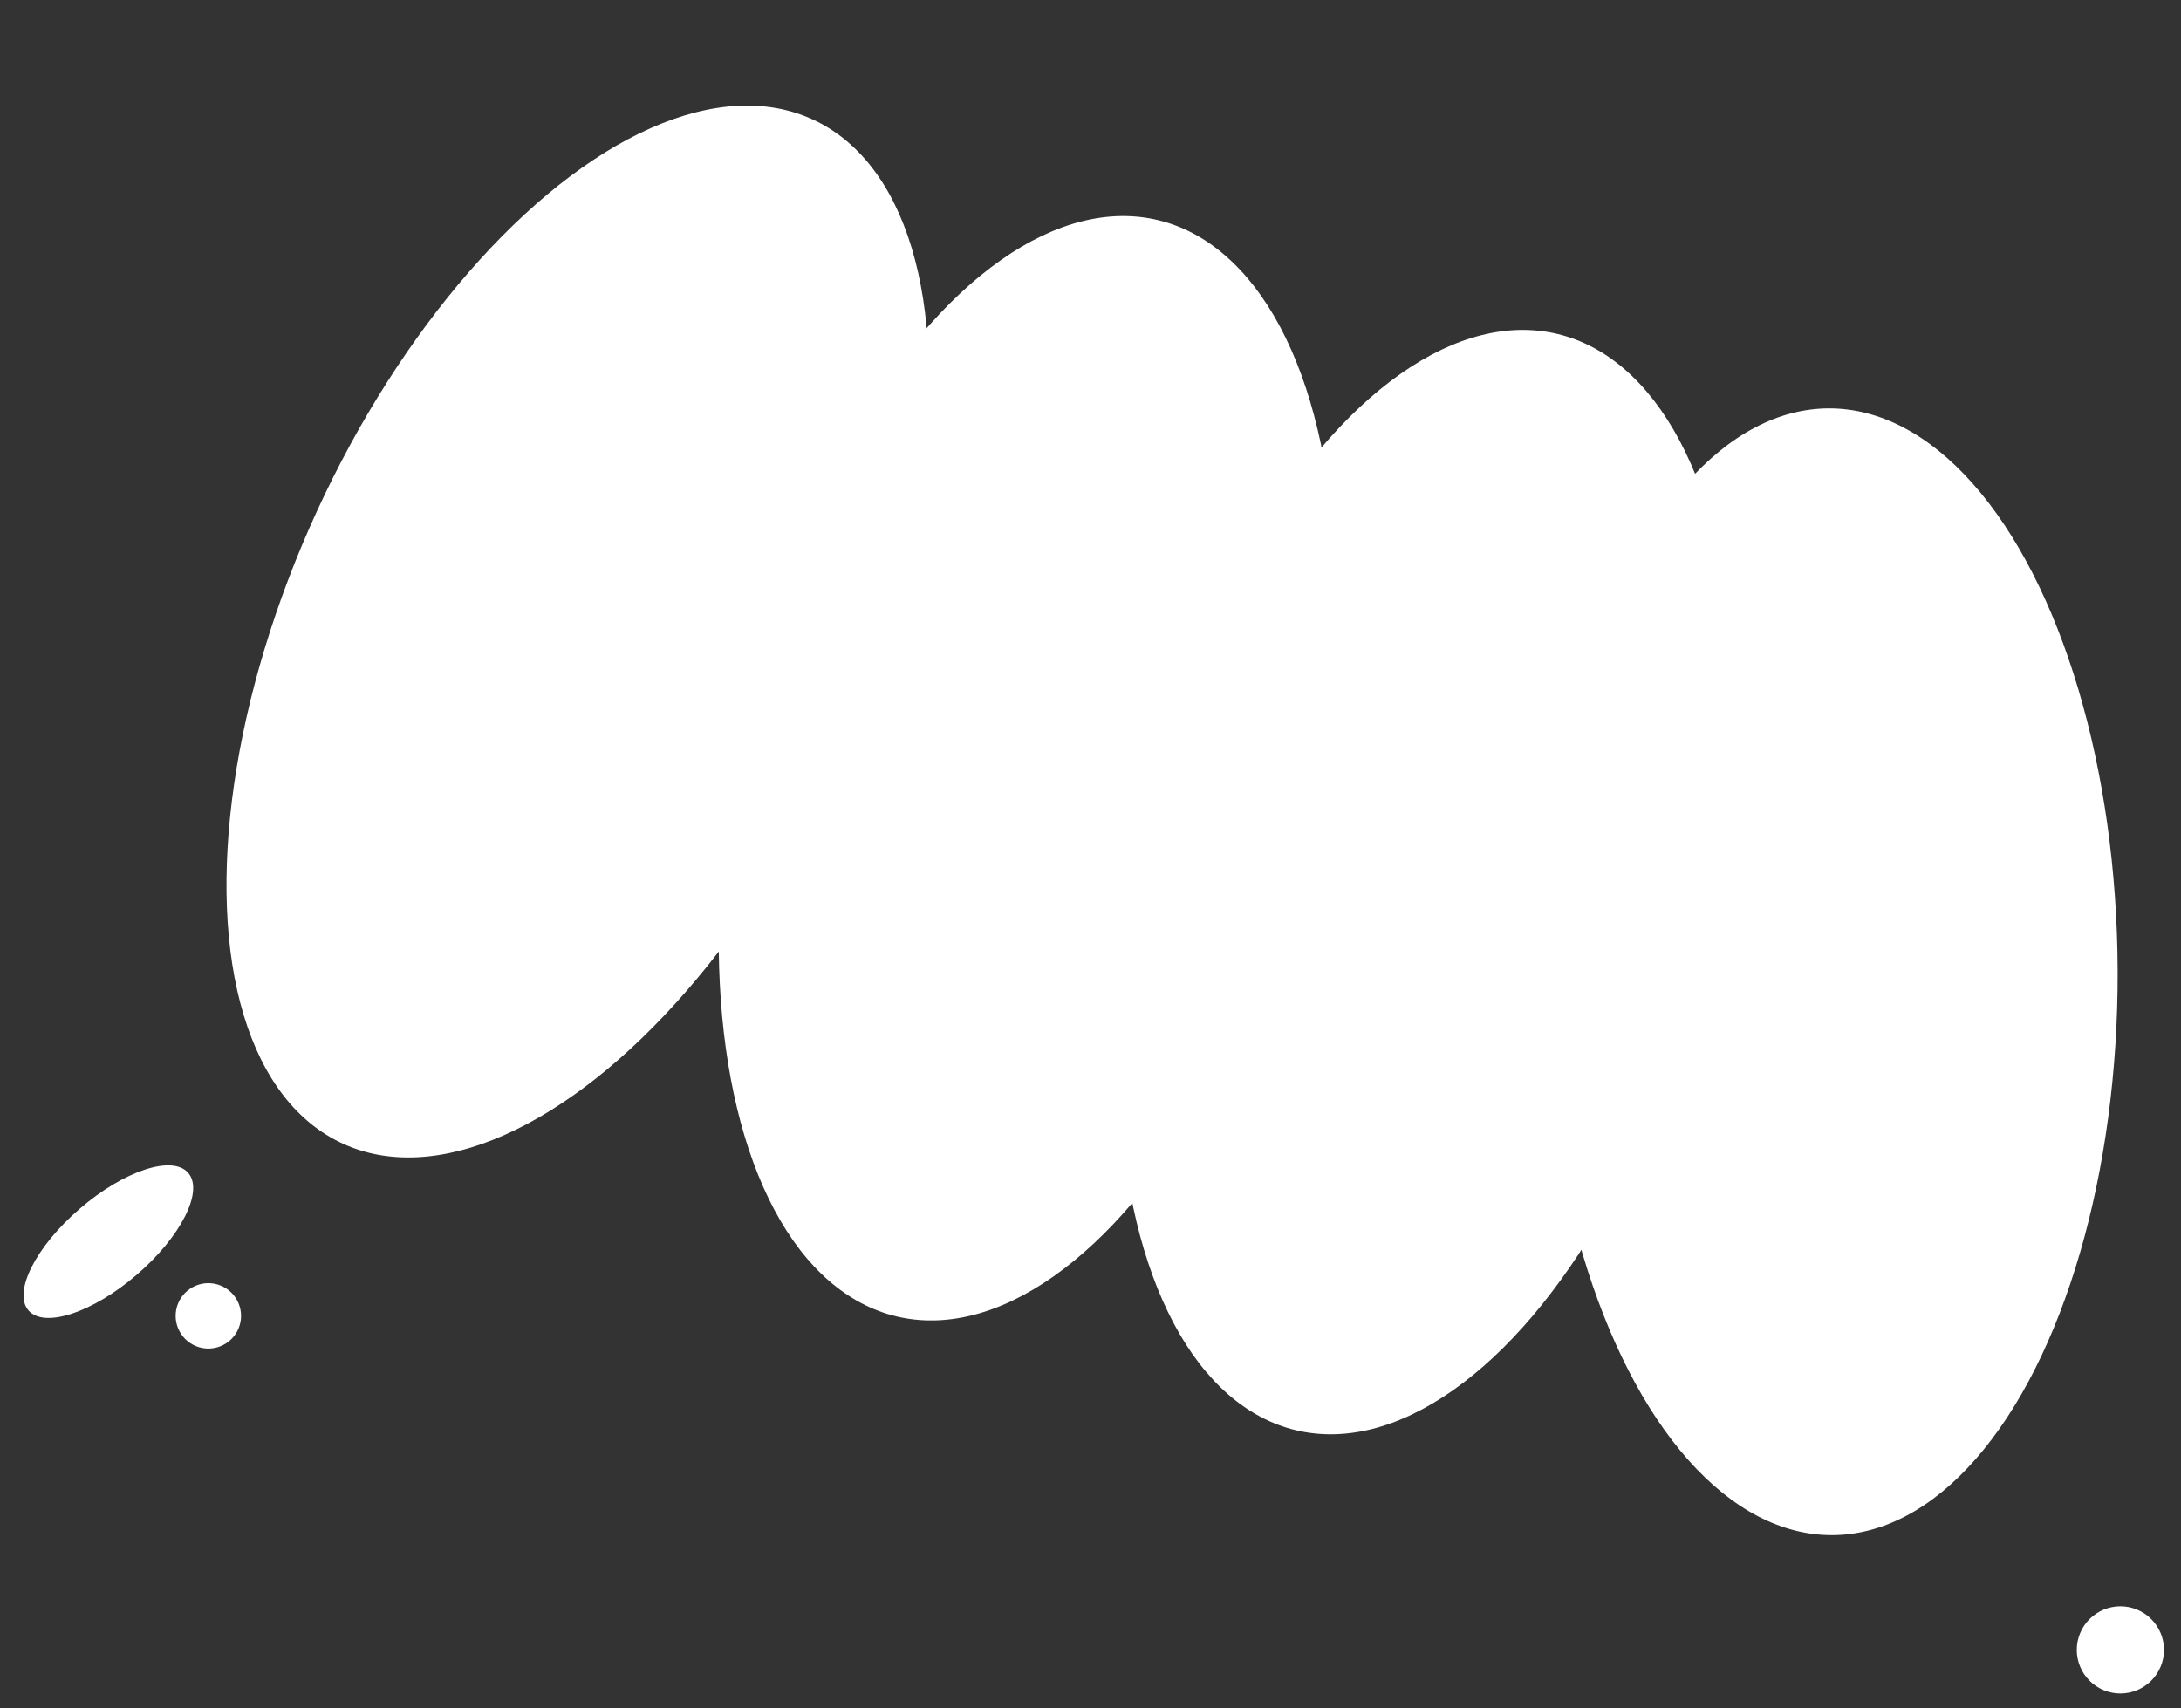 <svg xmlns="http://www.w3.org/2000/svg" width="300" height="235" viewBox="0 0 300 235" fill="none"><rect x="0" y="0" width="300" height="235" fill="#333333" stroke="none"/><ellipse cx="39.5" cy="77.5" rx="39.5" ry="77.5" transform="matrix(0.909 0.417 0.417 -0.909 11.239 140.85)" fill="white"></ellipse><ellipse cx="39.5" cy="77.5" rx="39.5" ry="77.5" transform="matrix(0.973 0.232 0.232 -0.973 84.879 171.928)" fill="white"></ellipse><ellipse cx="39.5" cy="77.5" rx="39.5" ry="77.5" transform="matrix(0.973 0.232 0.232 -0.973 139.835 187.589)" fill="white"></ellipse><ellipse cx="39.5" cy="77.5" rx="39.5" ry="77.5" transform="matrix(1 -0.003 -0.003 -1 212.52 211.297)" fill="white"></ellipse><ellipse cx="6" cy="14.5" rx="6" ry="14.5" transform="matrix(0.652 0.758 0.758 -0.652 0 175.713)" fill="white"></ellipse><circle cx="4.5" cy="4.5" r="4.5" transform="matrix(0.923 0.384 0.384 -0.923 22.777 183.442)" fill="white"></circle><circle cx="6" cy="6" r="6" transform="matrix(0.923 0.384 0.384 -0.923 283.821 230.198)" fill="white"></circle></svg>